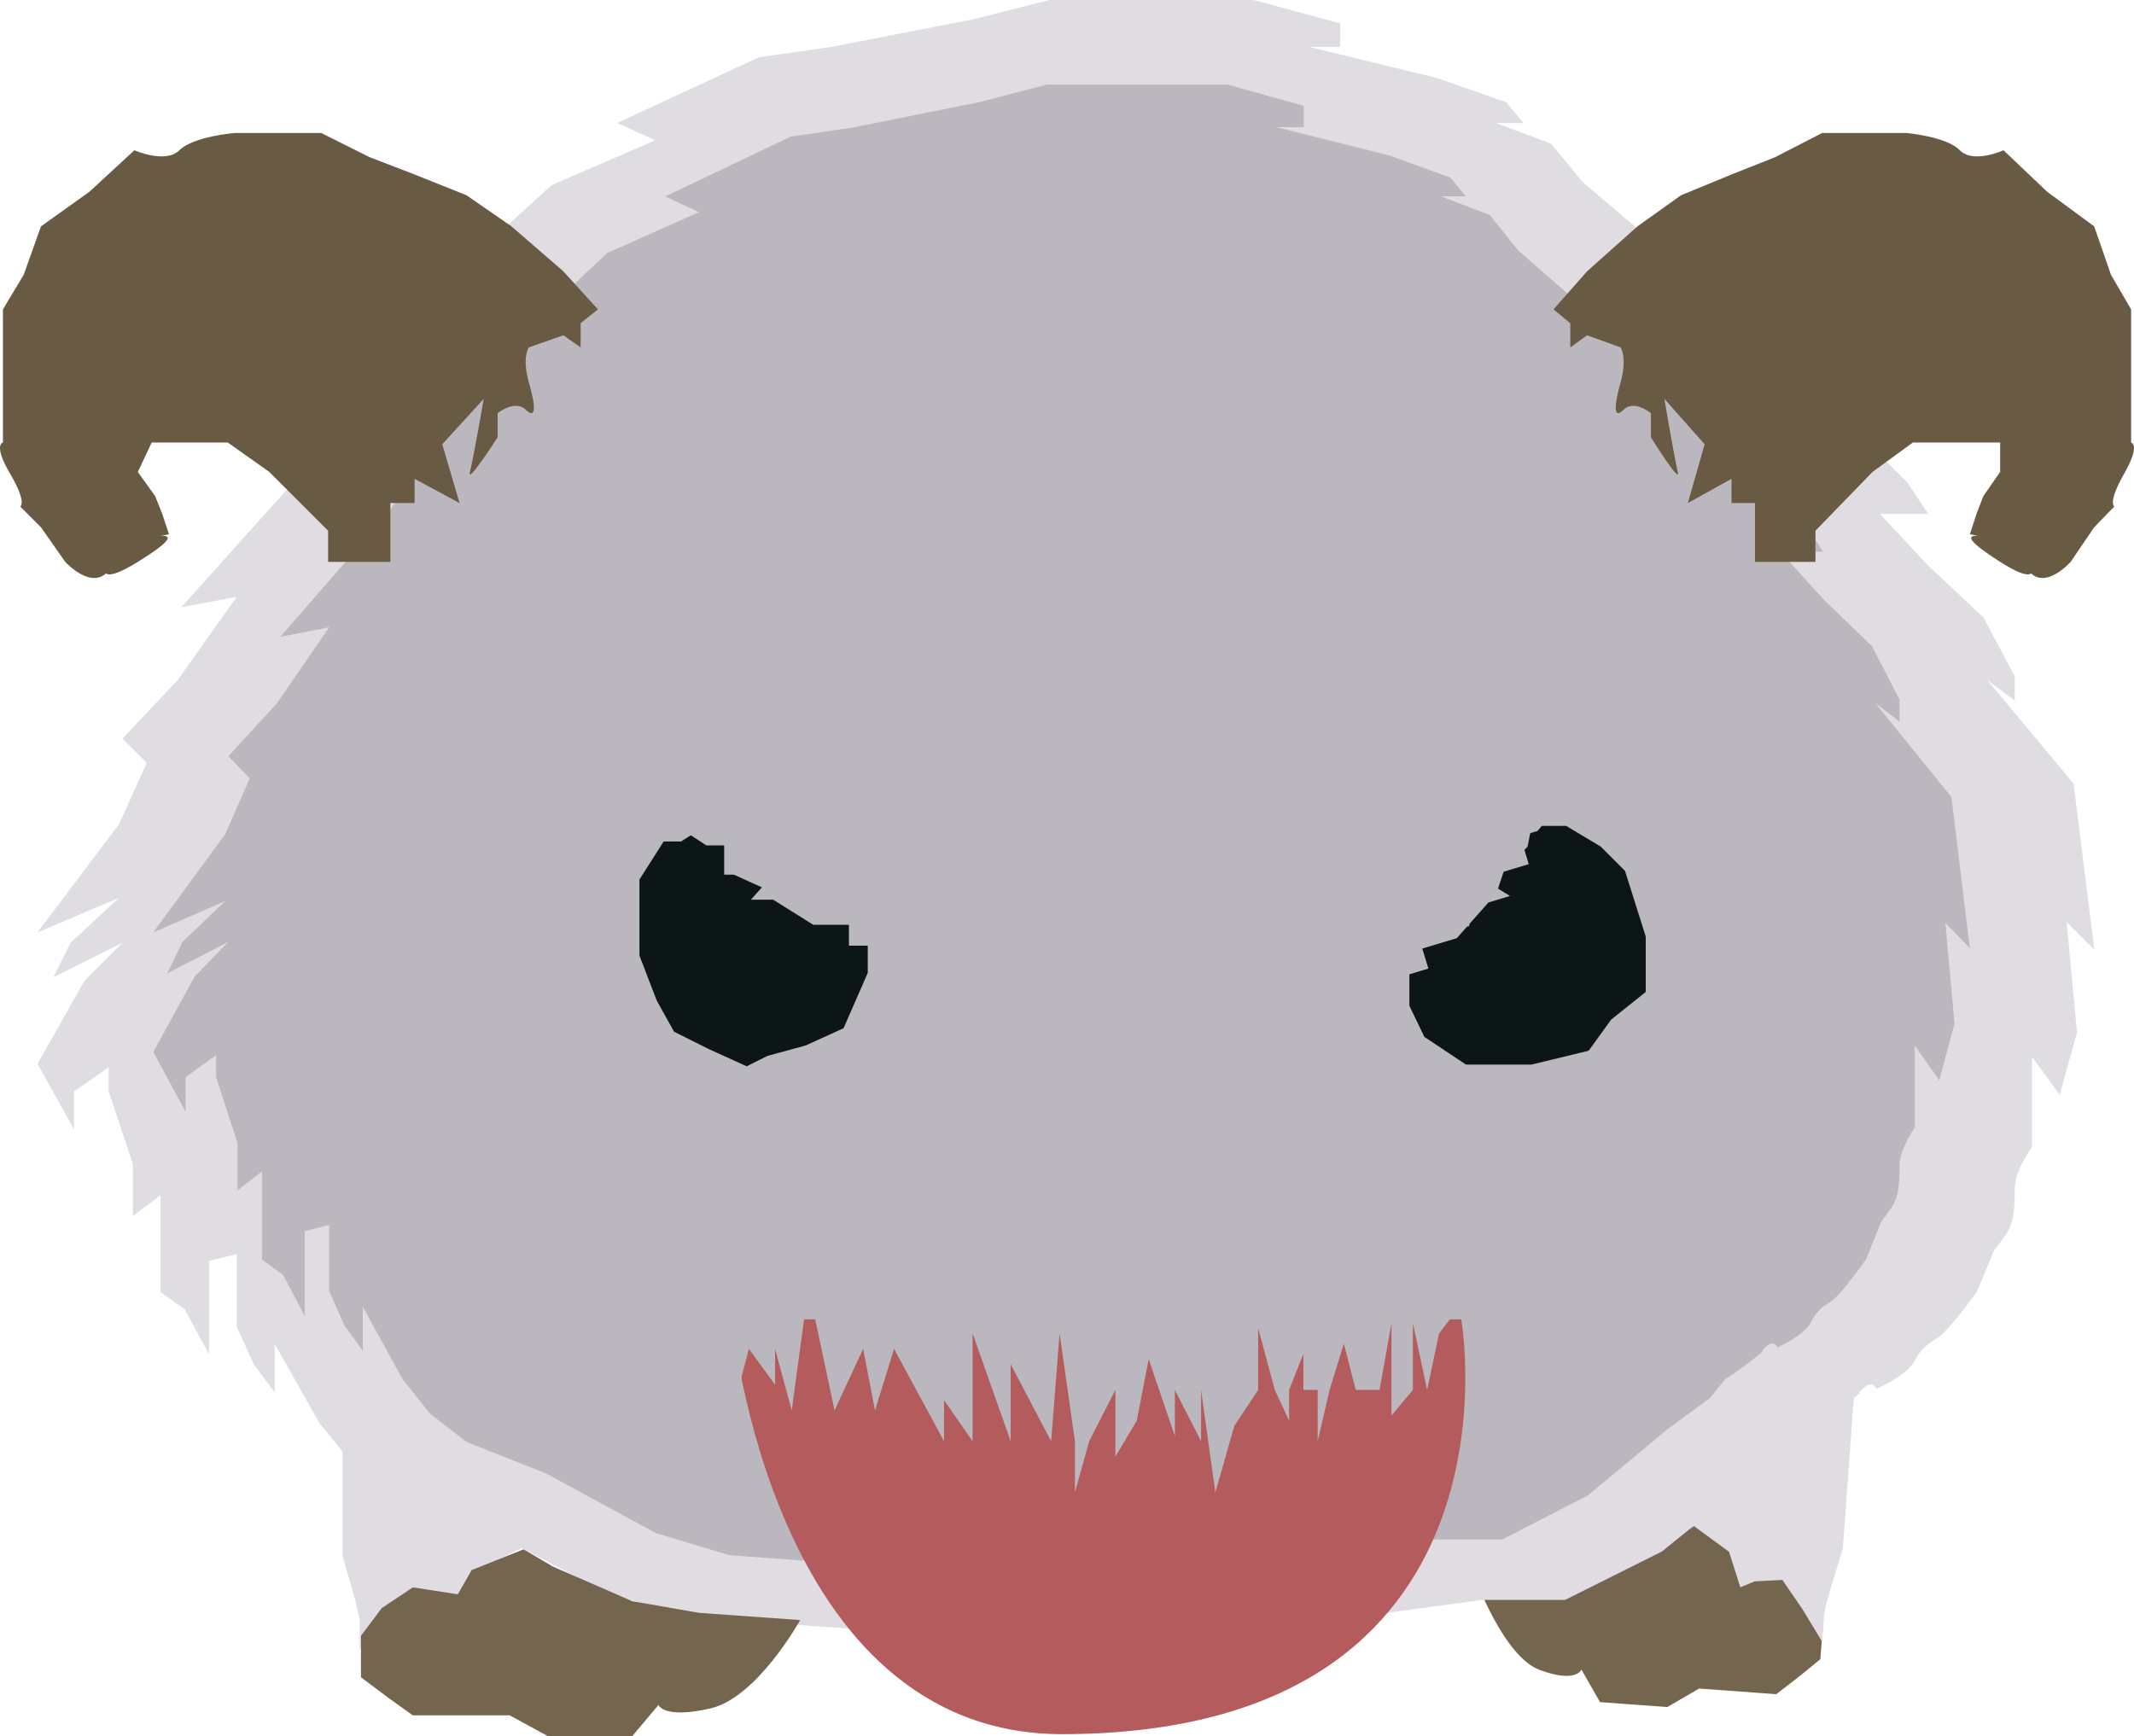 <svg xmlns="http://www.w3.org/2000/svg" viewBox="0 0 616.892 501.93"><path d="M527.1 467.74l-.872 11.968-6.808 5.52-5.938 4.581-6.371-.464-4.778-.349-5.576-.405-5.574-.407-9.196 5.347-11.945-.87-7.513-.548-5.374-9.415s-1.439 4.022-12.019.128c-10.581-3.896-18.82-26.983-18.82-26.983l23.417-.386 15.63-2.239 18.988-8.645 7.134-4.493 11.51 6.854 2.678 7.214 10.498-1.24 6.732 6.506 4.19 8.32z" fill="#74654F"/><path d="M240.42 13.559l41-8 22-5.559h59l25 6.779v6.779h-9l37 9 20 7 5 6h-8l16 6 9 11 20 17 31 26 15 18 13 11 15 15 6 9h-14l14 15 16 15 9 17v7l-8-6 16.999 20.399 8.001 9.601 6 48-8-8 1.842 19.641 1.158 12.359-5 18-8-11v26s-5 7-5 12 0 10-3 14l-3 4-5 12s-8 11-11 13-5 3-7 7-11 8-11 8-1-3-4 0 2-1-3 3-10 7-10 7l-5 6-14 10-26 21-28 14h-24l-103 14-126-9-24-7-36-19-26-10-12-9-9-11-13-23v14l-6-8-5-11v-21l-8 2v27l-7-13-7-5v-28l-8 6v-15l-7-21v-7l-10 7v11l-10.568-19 13.568-24 11-11-20 10 5-10 14-13-23.568 10 23.568-31.279 8-17.721-7-7 16-17 17-24-16 3 35-39 19-27 30-35 23-21 30-13-11-5 41-19 21-3.001z" fill="#DFDCE2"/><path d="M247.05 36.771l36.212-7.275 19.431-5.055h52.11l22.081 6.165v6.165h-7.949l32.679 8.185 17.664 6.365 4.416 5.456h-7.065l14.132 5.457 7.948 10.003 17.665 15.459 27.38 23.644 13.248 16.369 11.482 10.002 13.248 13.641 5.3 8.185h-12.365l12.365 13.641 14.131 13.641 7.949 15.458v6.367l-7.065-5.457 15.014 18.55 7.066 8.731 5.3 43.651-7.065-7.275 1.627 17.859 1.022 11.238-4.416 16.369-7.066-10.002v23.643s-4.416 6.366-4.416 10.913 0 9.094-2.649 12.729l-2.649 3.639-4.416 10.912s-7.066 10.005-9.716 11.823c-2.649 1.816-4.416 2.726-6.183 6.365s-9.716 7.274-9.716 7.274-.883-2.729-3.532 0c-2.65 2.729 1.766-.909-2.65 2.729-4.416 3.636-8.832 6.365-8.832 6.365l-4.416 5.457-12.365 9.094-22.964 19.098-24.73 12.729h-21.197l-90.972 12.731-111.29-8.184-21.197-6.367-31.77-17.26-22.964-9.094-10.598-8.183-7.95-10.01-11.482-20.917v12.732l-5.299-7.274-4.417-10.004v-19.1l-7.065 1.82v24.552l-6.183-11.822-6.183-4.547V338.69l-7.066 5.455v-13.64l-6.185-19.1v-6.366l-8.832 6.37v10.005l-9.334-17.28 11.984-21.82 9.715-10.003-17.665 9.094 4.417-9.094 12.365-11.822-20.816 9.094 20.816-28.444 7.066-16.114-6.183-6.366L80.142 203.2l15.015-21.825-14.132 2.73 30.913-35.465 16.782-24.553 26.496-31.829 20.314-19.097 26.497-11.822-9.716-4.546 36.212-17.278 18.56-2.727z" fill="#BAB7BE"/><path d="M211.64 381.44h210.78s20.999 119.5-115 119.94c-84.61.27-95.78-119.94-95.78-119.94z" fill="#B45C5D"/><path fill="#BAB7BE" d="M208.92 389.97l4.82 10.39 2.75-10.39 7.57 10.39v-10.39l4.81 17.8 4.82-35.6 7.56 35.6 8.26-17.8 3.44 17.8 5.5-17.8 14.45 26.7V404.8l8.26 11.87v-31.15l11 31.15v-22.25l11.7 22.25 2.45-31.15 4.43 31.15v14.83l4.12-14.83 7.57-14.83v19.28l6.19-10.38 3.44-17.8 7.57 22.25v-13.35l7.57 14.83v-14.83l4.13 29.66 5.5-19.28 6.88-10.38v-17.8l4.81 17.8 4.13 8.9v-8.9l4.13-10.38v10.38h4.13v14.83l3.44-14.83 4.13-13.35 3.44 13.35h6.88l3.44-19.28v26.7l6.19-7.42v-19.28l4.12 19.28 2.67-12.64.77-3.68 10.32-13.35-217.39 7.42"/><path d="M167.85 93.441v7l-5-3.5-10 3.5s-2 3 0 10 2.223 11-.889 8-8.111 1.008-8.111 1.008v6.992s-9 14-8 10 4-21.141 4-21.141l-12 13.141 5 17-13-7v7h-7v17h-18v-9l-17-17-12-8.5h-22l-4 8.5 5 7 2 5 2 6-9 2s19.432-6 0 6-2.568-10.5-7 0-14 0-14 0l-7-10-6-6s2.068-1-2.932-9.5-2.068-9-2.068-9v-38.5l6-10 5-14 14-10 13-12s9 4 13 0 16-5 16-5h25l14 7 13 5 15 6 13 9 15 13 10 11-5 4.001zM453.94 93.441v7l4.854-3.5 9.708 3.5s1.941 3 0 10c-1.942 7-2.158 11 .862 8s7.874 1.008 7.874 1.008v6.992s8.737 14 7.767 10-3.884-21.141-3.884-21.141l11.649 13.141-4.854 17 12.62-7v7h6.795v17h17.474v-9l16.503-17 11.649-8.5h25.24v8.5l-4.854 7-1.941 5-1.941 6 8.737 2s-18.864-6 0 6c18.863 12 2.493-10.5 6.795 0 4.303 10.5 13.591 0 13.591 0l6.796-10 5.824-6s-2.008-1 2.846-9.5 2.008-9 2.008-9v-38.5l-5.824-10-4.854-14-13.591-10-12.62-12s-8.737 4-12.62 0-15.532-5-15.532-5h-24.27l-13.591 7-12.62 5-14.562 6-12.62 9-14.562 13-9.708 11 4.81 4.001z" fill="#695A44"/><path fill="#0D1617" d="M204.85 238.28l-8 5h-5l-7 11v22l5 13 5 9 10 5 11 5 6-3 11-3 11-5 7-16v-17h-13v-9l-11.57 1.44-4.43.56-11-5-1-9z"/><path fill="#BAB7BE" d="M191.31 215.44v13.28l12.88 7.25h-12.88l12.88 8.45h5.15v8.46h14.17l-6.44 7.24h6.44l11.59 7.25h10.3v6.03h30.91l-12.88 6.04h12.88"/><path fill="#0D1617" d="M442.75 238.78h10l10 6 7 7 6 19v16l-10 8-6.5 9-16.5 4h-19l-12-8-4.33-9v-14l4.33-3.5 3-4.5 10-1v-6l8-4 2-6 6.84-7z"/><path fill="#BAB7BE" d="M448.58 208.74l3.84 12.71-10.39 10.7 12.48-3.76-10.04 11.85-4.99 1.51 2.44 8.09-13.73 4.13 8.33 5.06-6.24 1.88-9.14 10.32-9.98 3.01 1.75 5.78-7.49 2.26-12.48 3.76-9.98 3 14.22 2.02-12.48 3.76"/><path d="M98.996 403.95v46s4.996 16 4.996 19v8l8-9 8-8 10 1 5 2 5-10 14-7-54.994-42z" fill="#DFDCE2"/><path d="M104.35 472.93v12l8 6 7 5h28l11 6h24.432l7.568-9s1.432 4.117 15 1 25.959-25.544 25.959-25.544l-29.211-2.086-19.316-3.37-22.932-10-8.5-5-15 6-4 7-13-2-9 6-6 8z" fill="#74654F"/><path d="M536.04 402.15l-3.342 45.879s-5.143 15.669-5.36 18.66c-.219 2.992-.581 7.979-.581 7.979l-5.718-9.441-5.79-8.442-8.035.418-4.128 1.703-3.258-10.263-10.641-7.795 46.85-38.71z" fill="#DFDCE2"/></svg>